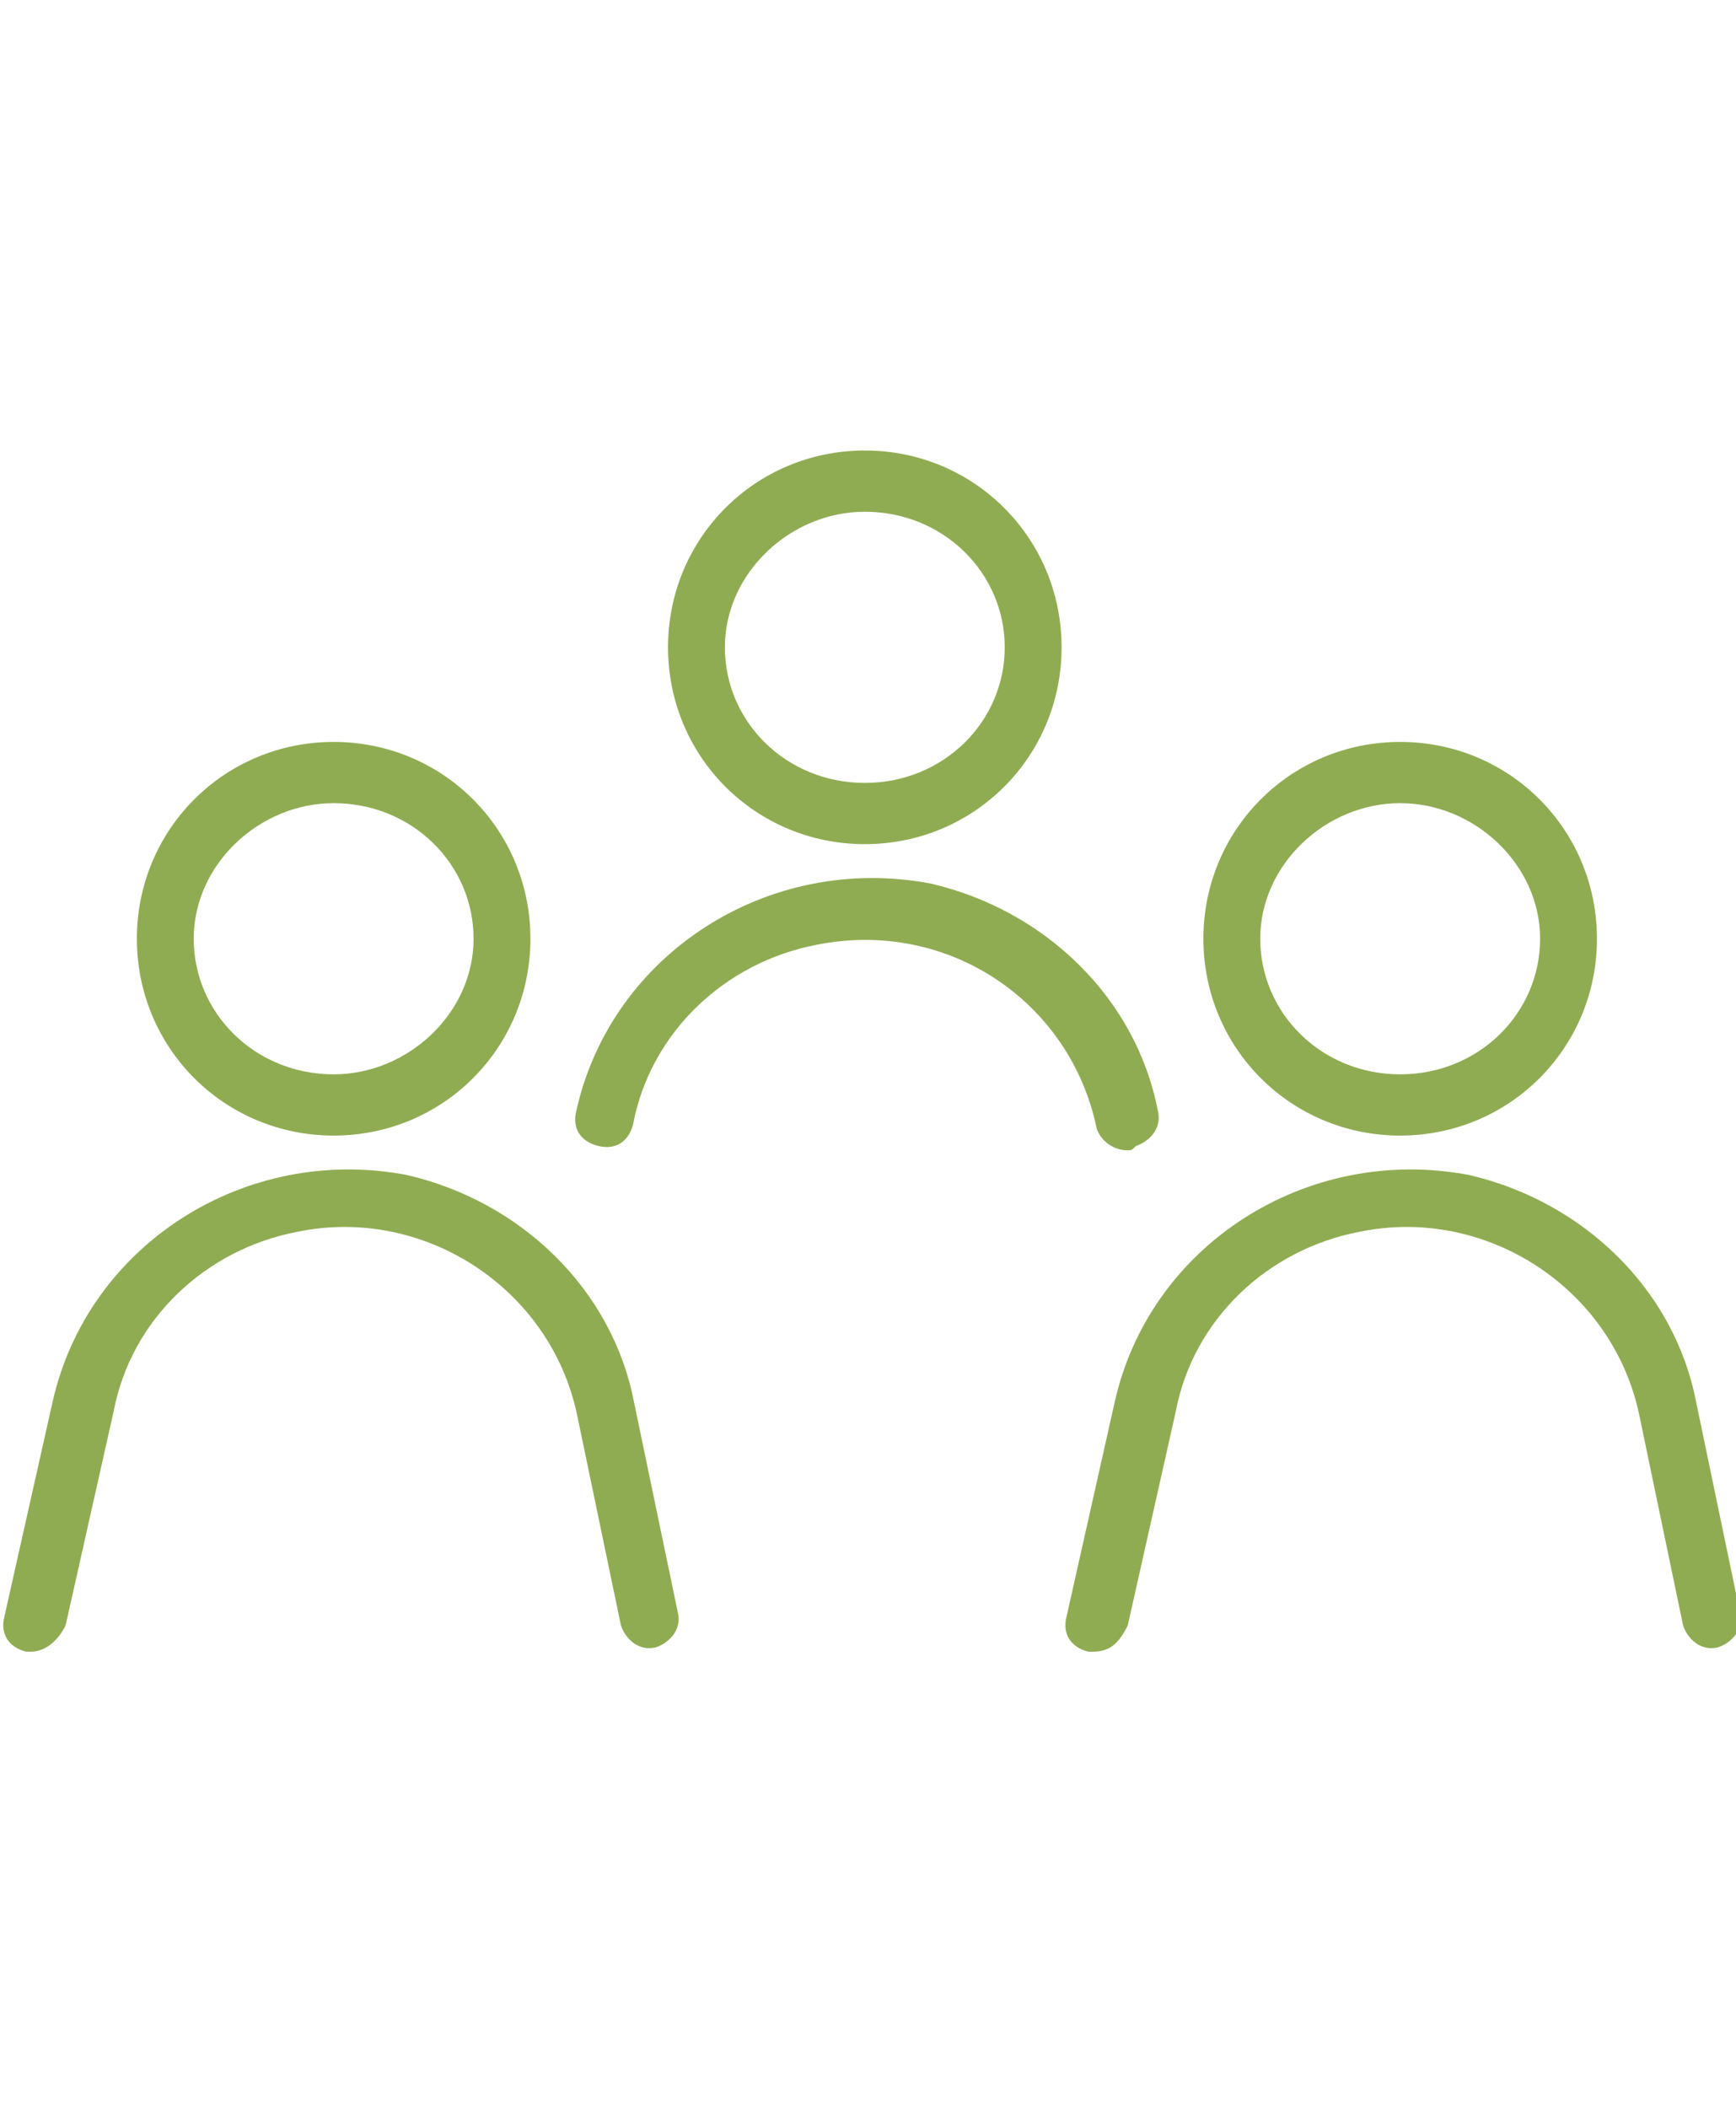 <?xml version="1.0" encoding="utf-8"?>
<!-- Generator: Adobe Illustrator 25.3.1, SVG Export Plug-In . SVG Version: 6.00 Build 0)  -->
<svg version="1.1" id="Layer_1" xmlns="http://www.w3.org/2000/svg" xmlns:xlink="http://www.w3.org/1999/xlink" x="0px" y="0px"
	 viewBox="0 0 39.7 48.2" style="enable-background:new 0 0 39.7 48.2;" xml:space="preserve">
<style type="text/css">
	.st0{fill:#90AC52;}
</style>
<g id="Group_4051" transform="translate(-547.682 -787.338)">
	<g id="Group_4044" transform="translate(577.661 787.338)">
		<g id="Group_4043" transform="translate(4.398)">
			<g id="Group_4042">
				<path id="Path_14180" class="st0" d="M-14.6,19.3c-2.5,0-4.5-2-4.5-4.5c0-2.5,2-4.5,4.5-4.5c2.5,0,4.5,2,4.5,4.5
					C-10.1,17.3-12.1,19.3-14.6,19.3z M-14.6,11.7c-1.7,0-3.2,1.4-3.2,3.1s1.4,3.1,3.2,3.1s3.2-1.4,3.2-3.1c0,0,0,0,0,0
					C-11.4,13.1-12.8,11.7-14.6,11.7z"/>
			</g>
		</g>
		<path id="Path_14181" class="st0" d="M-4.2,26.3c-0.3,0-0.6-0.2-0.7-0.5c-0.6-2.9-3.4-4.8-6.4-4.2c-2.1,0.4-3.8,2-4.2,4.1
			c-0.1,0.4-0.4,0.6-0.8,0.5c-0.4-0.1-0.6-0.4-0.5-0.8c0.8-3.6,4.4-5.9,8.1-5.2c2.6,0.6,4.7,2.6,5.2,5.2c0.1,0.4-0.2,0.7-0.5,0.8
			c0,0,0,0,0,0C-4.1,26.3-4.1,26.3-4.2,26.3z"/>
	</g>
	<g id="Group_4047" transform="translate(603.572 793.501)">
		<g id="Group_4046" transform="translate(6.63)">
			<g id="Group_4045">
				<path id="Path_14182" class="st0" d="M-30.5,19.8c-2.5,0-4.5-2-4.5-4.5s2-4.5,4.5-4.5c2.5,0,4.5,2,4.5,4.5
					C-26,17.8-28,19.8-30.5,19.8z M-30.5,12.2c-1.7,0-3.2,1.4-3.2,3.1s1.4,3.1,3.2,3.1s3.2-1.4,3.2-3.1c0,0,0,0,0,0
					C-27.3,13.6-28.8,12.2-30.5,12.2L-30.5,12.2z"/>
			</g>
		</g>
		<path id="Path_14183" class="st0" d="M-30.9,31.6c0,0-0.1,0-0.1,0c-0.4-0.1-0.6-0.4-0.5-0.8c0,0,0,0,0,0l1.1-4.9
			c0.8-3.6,4.4-5.9,8.1-5.2c2.6,0.6,4.7,2.6,5.2,5.2l1,4.8c0.1,0.4-0.2,0.7-0.5,0.8c-0.4,0.1-0.7-0.2-0.8-0.5l0,0l-1-4.8
			c-0.6-2.9-3.5-4.8-6.4-4.2c-2.1,0.4-3.8,2-4.2,4.1l-1.1,4.9C-30.3,31.4-30.5,31.6-30.9,31.6z"/>
	</g>
	<g id="Group_4050" transform="translate(547.682 793.501)">
		<g id="Group_4049" transform="translate(6.63)">
			<g id="Group_4048">
				<path id="Path_14184" class="st0" d="M1,19.8c-2.5,0-4.5-2-4.5-4.5c0-2.5,2-4.5,4.5-4.5c2.5,0,4.5,2,4.5,4.5
					C5.5,17.8,3.5,19.8,1,19.8z M1,12.2c-1.7,0-3.2,1.4-3.2,3.1s1.4,3.1,3.2,3.1c1.7,0,3.2-1.4,3.2-3.1c0,0,0,0,0,0
					C4.2,13.6,2.8,12.2,1,12.2L1,12.2z"/>
			</g>
		</g>
		<path id="Path_14185" class="st0" d="M0.7,31.6c0,0-0.1,0-0.1,0c-0.4-0.1-0.6-0.4-0.5-0.8c0,0,0,0,0,0l1.1-4.9
			c0.8-3.6,4.4-5.9,8.1-5.2c2.6,0.6,4.7,2.6,5.2,5.2l1,4.8c0.1,0.4-0.2,0.7-0.5,0.8c-0.4,0.1-0.7-0.2-0.8-0.5l-1-4.8
			c-0.6-2.9-3.5-4.8-6.4-4.2c-2.1,0.4-3.8,2-4.2,4.1l-1.1,4.9C1.3,31.4,1,31.6,0.7,31.6z"/>
	</g>
</g>
</svg>
